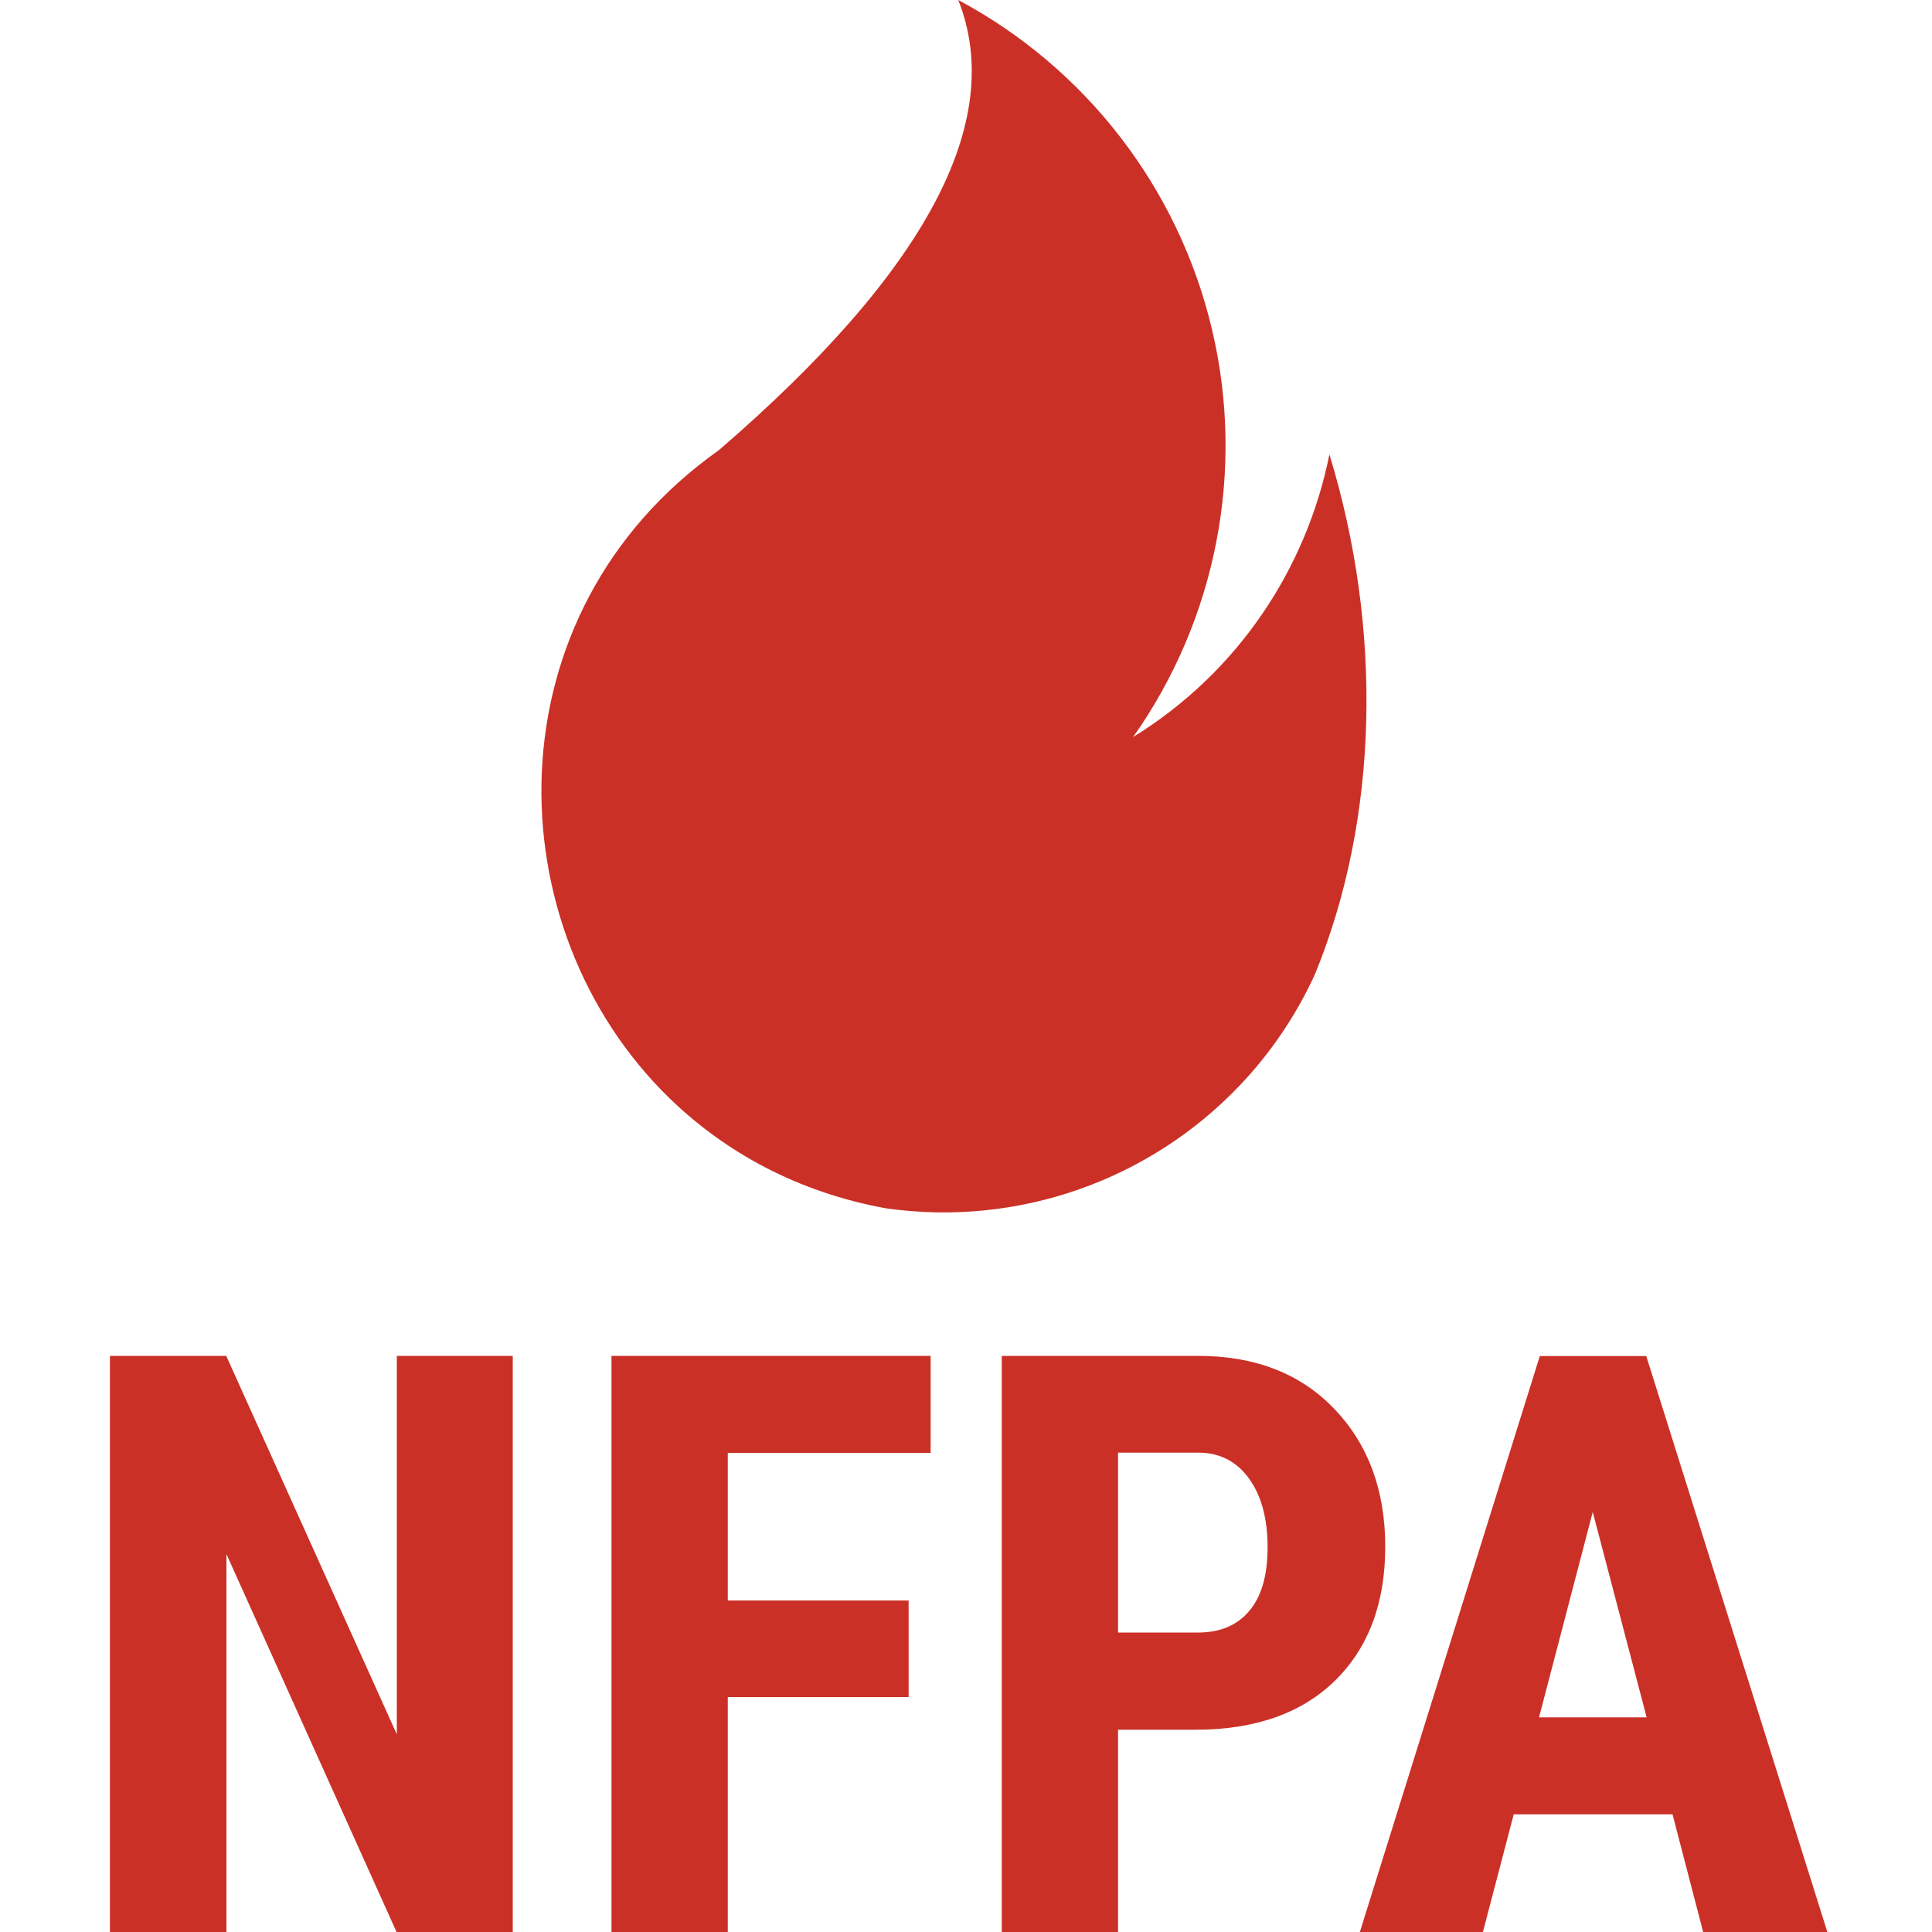 <?xml version="1.0" encoding="utf-8"?>
<!-- Generator: Adobe Illustrator 25.4.1, SVG Export Plug-In . SVG Version: 6.00 Build 0)  -->
<svg version="1.1" id="Layer_1" xmlns="http://www.w3.org/2000/svg" xmlns:xlink="http://www.w3.org/1999/xlink" x="0px" y="0px"
	 viewBox="0 0 100 100" style="enable-background:new 0 0 100 100;" xml:space="preserve">
<style type="text/css">
	.nfpa1{fill-rule:evenodd;clip-rule:evenodd;fill:#CB3027;}
	.nfpa2{fill:#CB3027;}
</style>
<g>
	<path class="nfpa1" d="M62.73,17.04C61,9.74,56.21,3.53,49.6,0c2.48,6.27-1.65,14.04-12.39,23.3c-11.93,8.44-11.66,24.71-2.54,33.56
		c2.88,2.79,6.63,4.85,11.17,5.68c6.92,0.99,13.72-1.5,18.34-6.37c1.57-1.65,2.89-3.58,3.88-5.74c3.31-8.06,3.52-17.86,0.75-26.91
		c-1.18,5.87-4.69,11.25-10.16,14.63C62.97,32.03,64.46,24.33,62.73,17.04L62.73,17.04z"/>
	<g>
		<path class="nfpa2" d="M26.55,100.01h-6.02l-8.81-19.57v19.57H5.69V70.18h6.02l8.83,19.59V70.18h6V100.01z"/>
		<path class="nfpa2" d="M47.03,87.84h-9.36v12.17h-6.02V70.18h16.52v5.02H37.67v7.64h9.36V87.84z"/>
		<path class="nfpa2" d="M57.87,89.52v10.49h-6.02V70.18h10.16c2.95,0,5.3,0.91,7.06,2.75c1.75,1.83,2.63,4.21,2.63,7.13
			c0,2.92-0.87,5.23-2.6,6.93c-1.73,1.69-4.14,2.54-7.21,2.54H57.87z M57.87,84.5h4.14c1.15,0,2.04-0.38,2.66-1.13
			c0.63-0.75,0.94-1.84,0.94-3.28c0-1.49-0.32-2.67-0.96-3.56c-0.64-0.88-1.5-1.33-2.58-1.34h-4.2V84.5z"/>
		<path class="nfpa2" d="M86.57,93.91h-8.22l-1.6,6.11h-6.37l9.32-29.83h5.51l9.38,29.83h-6.43L86.57,93.91z M79.66,88.89h5.57
			l-2.79-10.63L79.66,88.89z"/>
	</g>
</g>
</svg>
